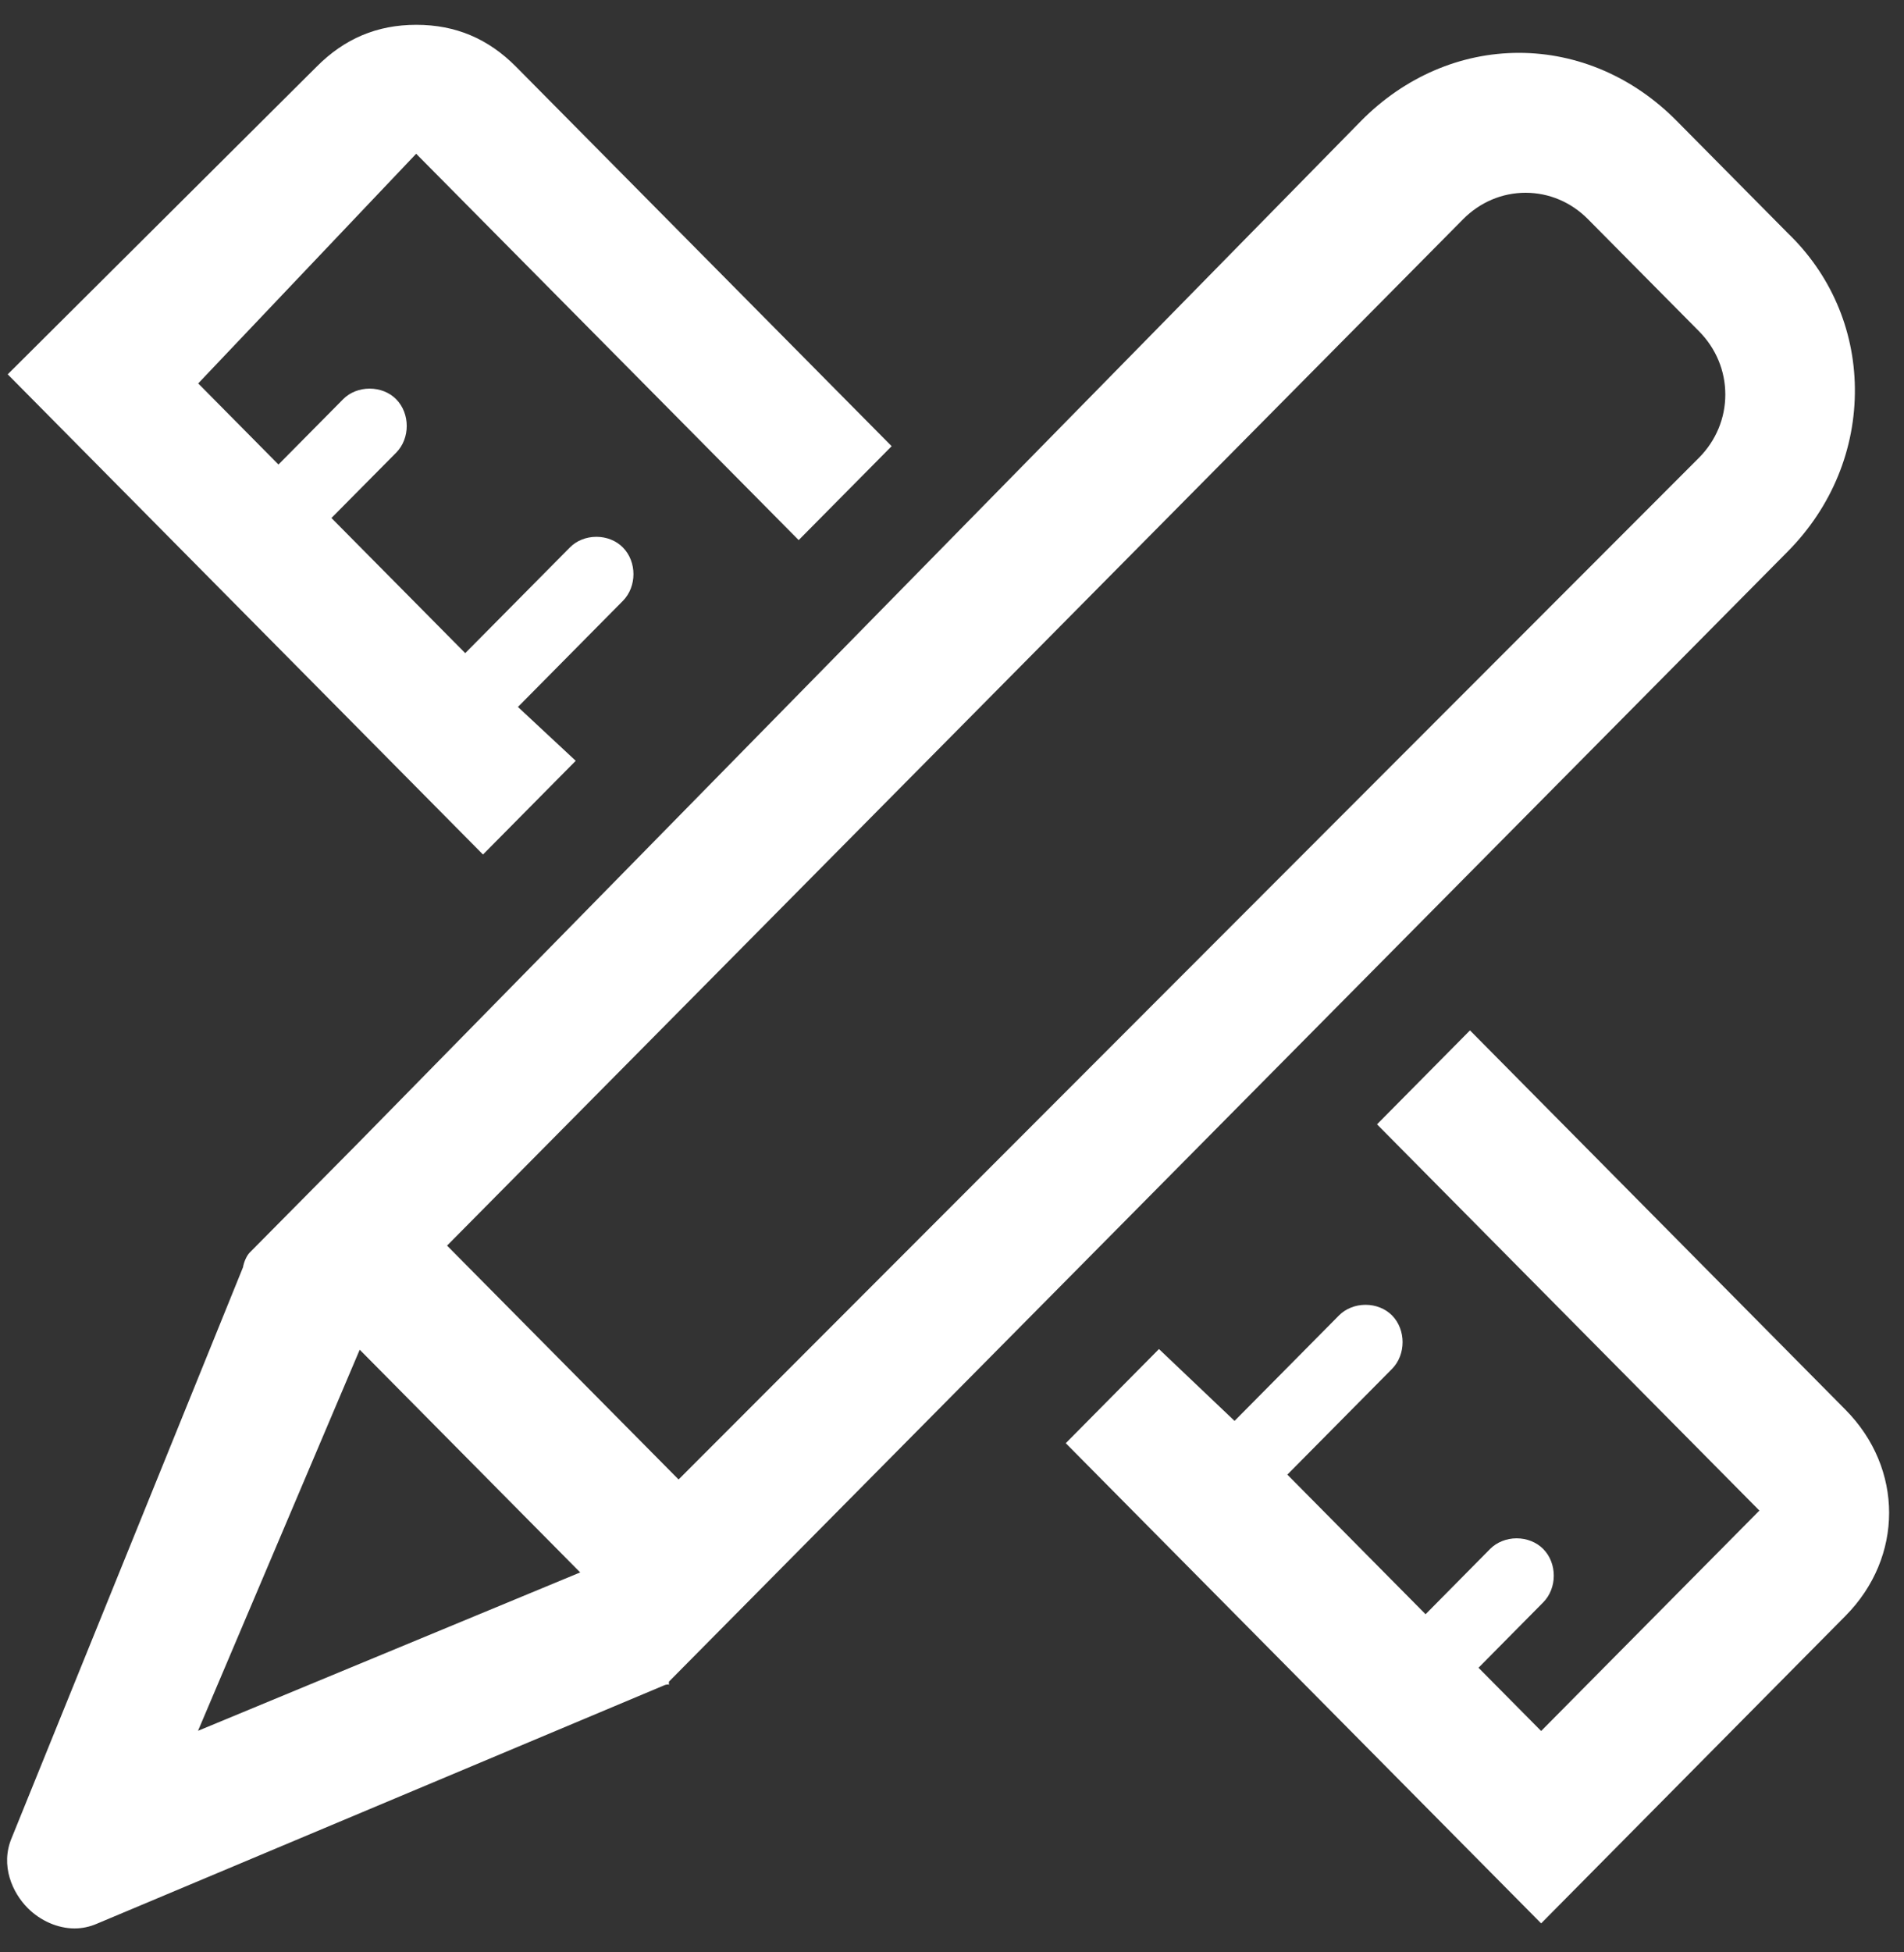 <svg 
 xmlns="http://www.w3.org/2000/svg"
 xmlns:xlink="http://www.w3.org/1999/xlink"
 width="40px" height="41px">
<rect width="100%" height="100%" fill="#333333" stroke="none"/>
<path fill-rule="evenodd"  fill="rgb(255, 255, 255)"
 d="M1.565,40.497 C1.215,40.497 0.845,40.336 0.578,40.065 C0.269,39.754 -0.003,39.181 0.247,38.593 L5.105,26.613 C5.124,26.498 5.184,26.366 5.247,26.303 L7.489,24.039 L28.598,2.535 C29.508,1.616 30.684,1.110 31.910,1.110 C33.135,1.110 34.312,1.616 35.222,2.536 L37.557,4.894 C38.453,5.755 38.953,6.909 38.968,8.146 C38.983,9.427 38.482,10.648 37.557,11.582 L14.053,35.315 L14.053,35.393 C14.052,35.377 14.042,35.373 14.029,35.373 C14.011,35.373 13.987,35.382 13.972,35.384 L2.036,40.398 C1.884,40.464 1.726,40.497 1.565,40.497 ZM4.160,36.347 L12.189,33.021 L7.557,28.344 L4.160,36.347 ZM32.050,4.048 C31.559,4.048 31.093,4.245 30.738,4.603 L9.392,26.158 L14.256,31.069 L35.696,9.610 C36.051,9.251 36.246,8.781 36.246,8.285 C36.246,7.789 36.051,7.319 35.697,6.960 L33.361,4.603 C33.007,4.245 32.541,4.048 32.050,4.048 ZM22.390,30.307 L24.348,28.330 L25.936,29.839 L28.131,27.623 C28.271,27.482 28.474,27.401 28.688,27.401 C28.901,27.401 29.104,27.482 29.244,27.623 C29.540,27.923 29.540,28.448 29.244,28.747 L27.045,30.967 L29.949,33.899 L31.306,32.527 C31.446,32.386 31.649,32.305 31.863,32.305 C32.076,32.305 32.279,32.386 32.419,32.527 C32.717,32.826 32.717,33.352 32.419,33.651 L31.061,35.023 L32.377,36.351 L36.962,31.722 L28.929,23.611 L30.882,21.638 L38.770,29.604 C39.993,30.838 39.993,32.700 38.770,33.934 L32.377,40.391 L22.390,30.307 ZM0.162,7.861 L6.647,1.405 C7.237,0.810 7.923,0.521 8.746,0.521 C9.569,0.521 10.256,0.810 10.844,1.404 L18.732,9.370 L16.779,11.342 L8.743,3.229 L4.164,8.052 L5.850,9.755 L7.209,8.383 C7.349,8.241 7.552,8.161 7.765,8.161 C7.979,8.161 8.182,8.241 8.322,8.383 C8.619,8.683 8.619,9.208 8.322,9.507 L6.963,10.878 L9.774,13.716 L11.973,11.496 C12.113,11.353 12.316,11.273 12.529,11.273 C12.742,11.273 12.945,11.353 13.085,11.496 C13.382,11.794 13.382,12.320 13.085,12.619 L10.881,14.846 L12.095,15.977 L10.147,17.945 L0.162,7.861 Z"/>
</svg>